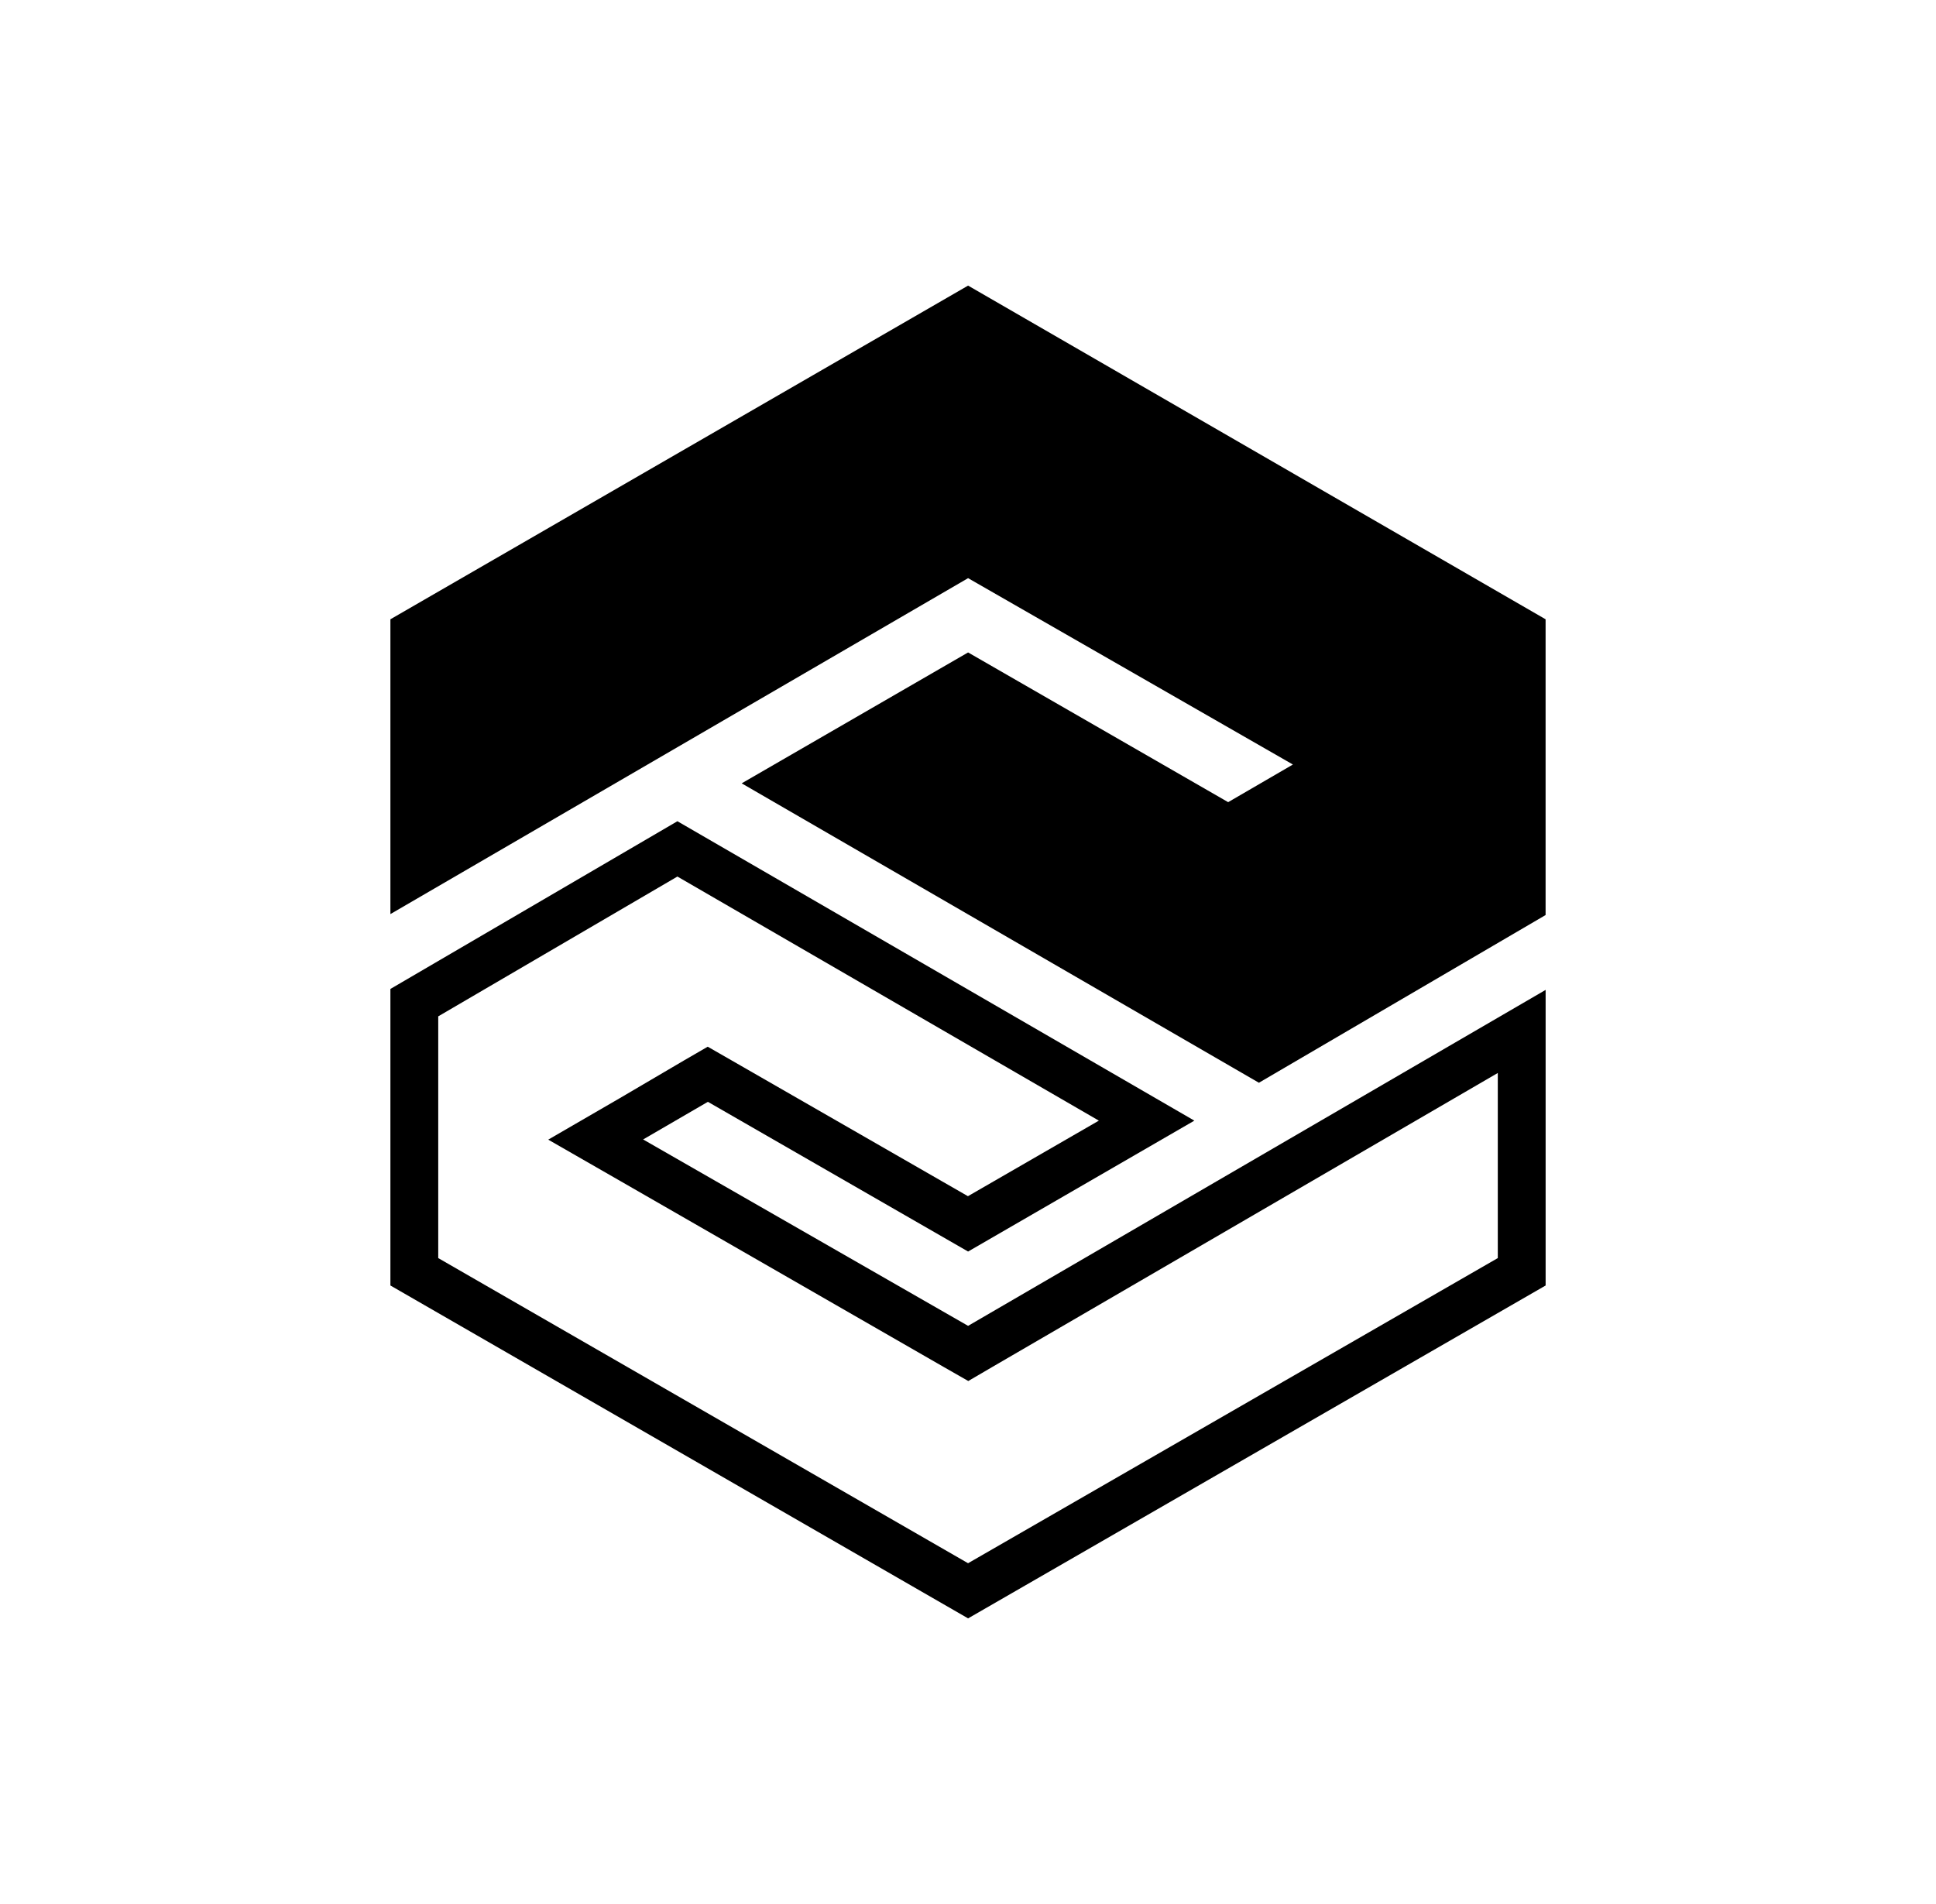 <?xml version="1.0" encoding="UTF-8"?>
<svg xmlns="http://www.w3.org/2000/svg" width="61" height="60" viewBox="0 0 61 60" fill="none">
  <path d="M30.503 9L12.301 19.515V28.805L30.503 18.219L40.737 24.092L38.697 25.278L30.503 20.56L23.369 24.685L39.666 34.12L48.699 28.835V19.515L30.503 9Z" fill="black"></path>
  <path d="M21.344 27.622L34.623 35.314L30.498 37.695L23.052 33.416L22.299 32.984L21.545 33.421L19.535 34.602L17.274 35.913L19.54 37.214L29.751 43.086L30.509 43.519L31.258 43.081L47.193 33.812V39.645L30.502 49.261L13.808 39.645V32.028L21.344 27.622ZM21.344 25.879L12.301 31.164V40.509L30.503 50.999L48.7 40.509V31.194L30.503 41.781L20.264 35.907L22.304 34.721L30.503 39.439L37.632 35.314L21.344 25.879Z" fill="black"></path>
</svg>
